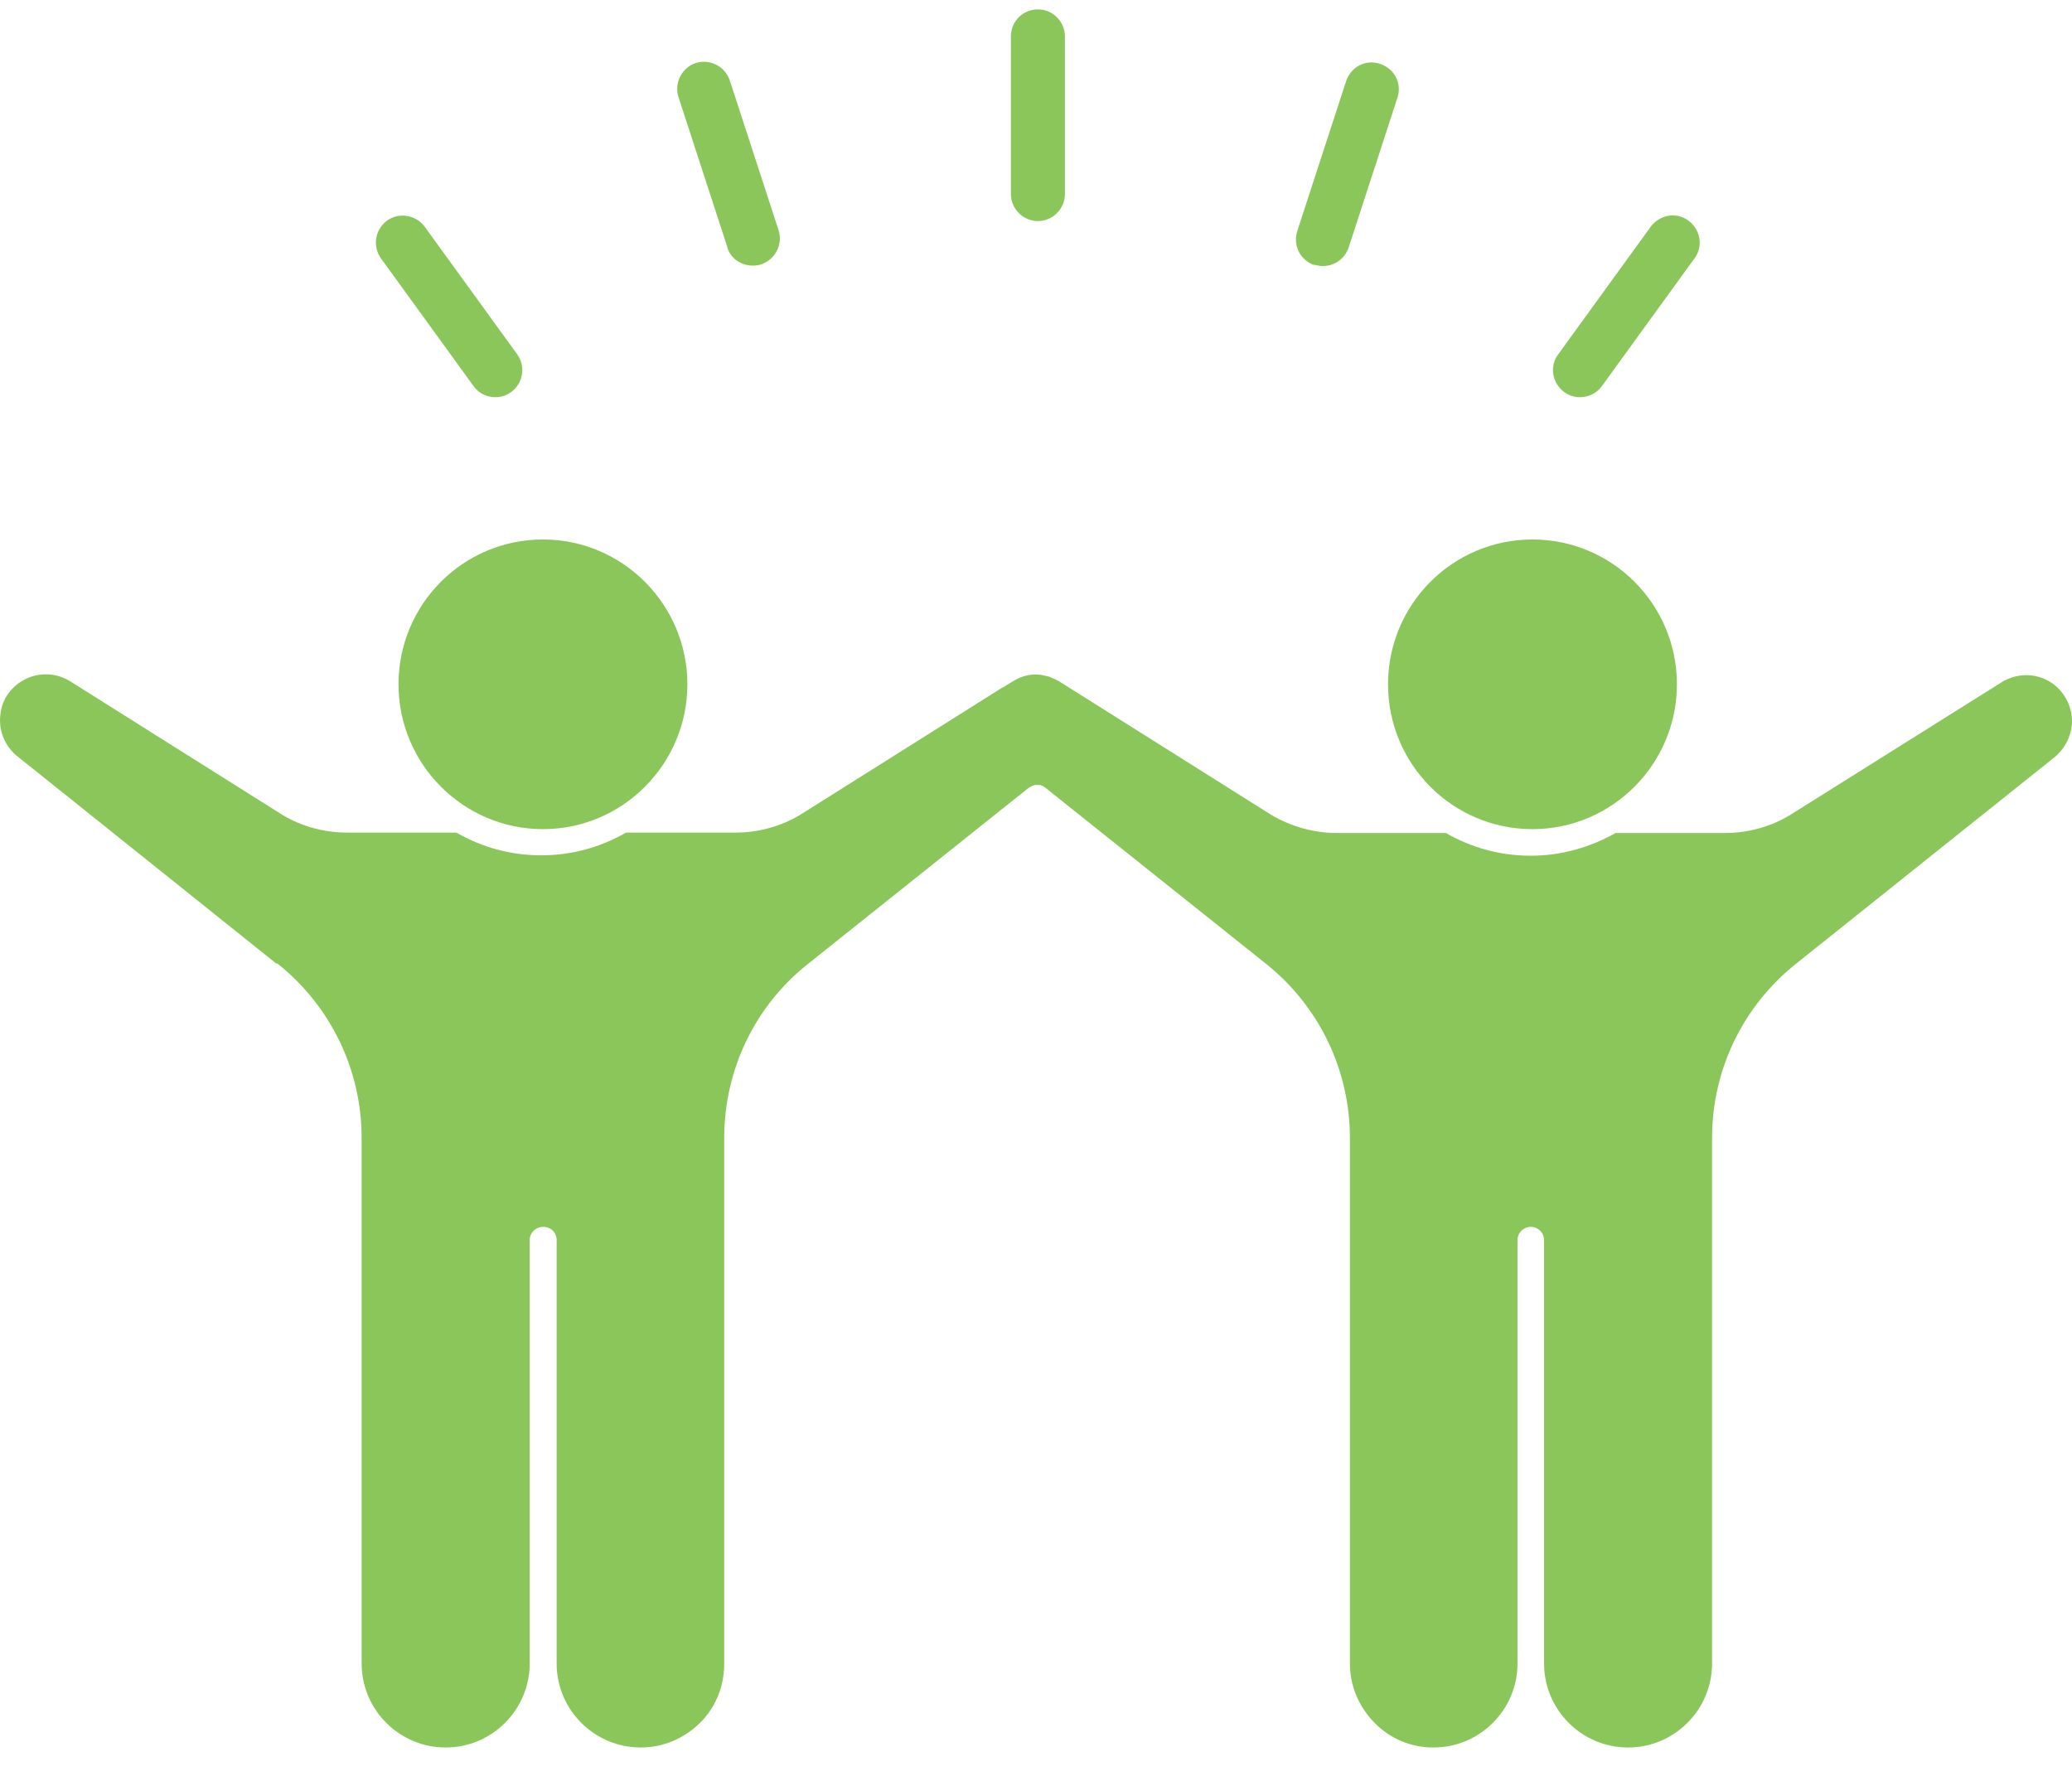 <svg width="63" height="54" viewBox="0 0 63 54" fill="none" xmlns="http://www.w3.org/2000/svg">
<path d="M8.443 29.304C10.058 30.594 10.996 32.536 10.996 34.608V50.583C10.996 51.99 12.143 53.137 13.55 53.137C14.958 53.137 16.105 51.99 16.105 50.583V37.709C16.105 37.487 16.287 37.305 16.521 37.305C16.756 37.305 16.925 37.487 16.925 37.709V50.583C16.925 51.99 18.072 53.137 19.479 53.137C20.17 53.137 20.795 52.863 21.278 52.394C21.76 51.925 22.02 51.274 22.02 50.596V34.608C22.02 32.536 22.945 30.594 24.574 29.304L31.285 23.949C31.285 23.949 31.311 23.949 31.311 23.936C31.337 23.923 31.363 23.91 31.376 23.896C31.402 23.896 31.428 23.884 31.454 23.87C31.48 23.87 31.506 23.87 31.533 23.87C31.559 23.87 31.585 23.87 31.611 23.87C31.637 23.87 31.663 23.884 31.689 23.896C31.715 23.896 31.741 23.923 31.754 23.936C31.754 23.936 31.78 23.936 31.78 23.949L38.491 29.304C40.107 30.594 41.045 32.536 41.045 34.608V50.583C41.045 51.274 41.319 51.899 41.788 52.381C42.27 52.876 42.908 53.137 43.586 53.137C44.993 53.137 46.14 51.99 46.14 50.583V37.709C46.14 37.487 46.322 37.305 46.544 37.305C46.765 37.305 46.948 37.487 46.948 37.709V50.583C46.948 51.99 48.094 53.137 49.502 53.137C50.909 53.137 52.056 51.99 52.056 50.583V34.608C52.056 32.523 52.994 30.594 54.61 29.304L62.454 23.037C62.845 22.724 63.053 22.229 62.988 21.747C62.923 21.277 62.623 20.86 62.206 20.665C61.776 20.456 61.268 20.495 60.864 20.743L54.427 24.783C53.828 25.147 53.137 25.33 52.447 25.33H49.124C48.355 25.76 47.482 26.02 46.544 26.02C45.605 26.02 44.733 25.773 43.964 25.33H40.641C39.95 25.33 39.26 25.134 38.66 24.783L32.223 20.73C32.119 20.665 32.015 20.626 31.897 20.574C31.871 20.574 31.858 20.561 31.832 20.561C31.728 20.535 31.624 20.509 31.506 20.509C31.233 20.509 30.998 20.587 30.777 20.73L30.503 20.899H30.49L24.34 24.77C23.74 25.134 23.05 25.317 22.359 25.317H19.036C18.267 25.76 17.395 26.008 16.456 26.008C15.518 26.008 14.645 25.76 13.876 25.317H10.553C9.863 25.317 9.172 25.134 8.573 24.77L2.136 20.717C1.732 20.47 1.237 20.43 0.794 20.639C0.364 20.847 0.064 21.238 0.012 21.72C-0.053 22.216 0.155 22.711 0.546 23.011L8.39 29.291L8.443 29.304Z" fill="#8BC65B"/>
<path d="M12.117 20.808C12.117 23.232 14.085 25.212 16.509 25.212C18.932 25.212 20.9 23.232 20.9 20.808C20.9 18.384 18.932 16.404 16.509 16.404C14.085 16.404 12.117 18.371 12.117 20.808Z" fill="#8BC65B"/>
<path d="M50.987 20.808C50.987 23.232 49.019 25.212 46.595 25.212C44.172 25.212 42.204 23.245 42.204 20.808C42.204 18.371 44.172 16.404 46.595 16.404C49.019 16.404 50.987 18.371 50.987 20.808Z" fill="#8BC65B"/>
<path d="M31.558 6.722C32.001 6.722 32.379 6.357 32.379 5.901V1.106C32.379 0.663 32.014 0.285 31.558 0.285C31.102 0.285 30.737 0.65 30.737 1.106V5.901C30.737 6.344 31.102 6.722 31.558 6.722Z" fill="#8BC65B"/>
<path d="M22.112 7.517C22.216 7.869 22.542 8.077 22.894 8.077C22.985 8.077 23.063 8.064 23.142 8.038C23.572 7.895 23.806 7.439 23.676 7.009L22.19 2.448C22.047 2.018 21.591 1.784 21.161 1.914C20.731 2.057 20.496 2.513 20.627 2.943L22.112 7.504V7.517Z" fill="#8BC65B"/>
<path d="M14.398 11.739C14.554 11.96 14.802 12.078 15.062 12.078C15.232 12.078 15.401 12.026 15.544 11.921C15.909 11.648 15.987 11.139 15.727 10.775L12.912 6.892C12.639 6.527 12.13 6.449 11.766 6.709C11.401 6.983 11.322 7.491 11.583 7.856L14.398 11.739Z" fill="#8BC65B"/>
<path d="M48.042 12.078C48.29 12.078 48.551 11.96 48.707 11.739L51.522 7.856C51.795 7.491 51.704 6.983 51.339 6.709C50.974 6.436 50.466 6.527 50.192 6.892L47.378 10.775C47.104 11.139 47.195 11.648 47.56 11.921C47.704 12.026 47.873 12.078 48.042 12.078Z" fill="#8BC65B"/>
<path d="M39.976 8.051C40.067 8.077 40.145 8.09 40.223 8.09C40.575 8.09 40.888 7.869 41.005 7.53L42.49 2.969C42.634 2.539 42.399 2.083 41.956 1.94C41.526 1.797 41.07 2.031 40.927 2.474L39.441 7.035C39.311 7.465 39.533 7.921 39.976 8.064V8.051Z" fill="#8BC65B"/>
</svg>
